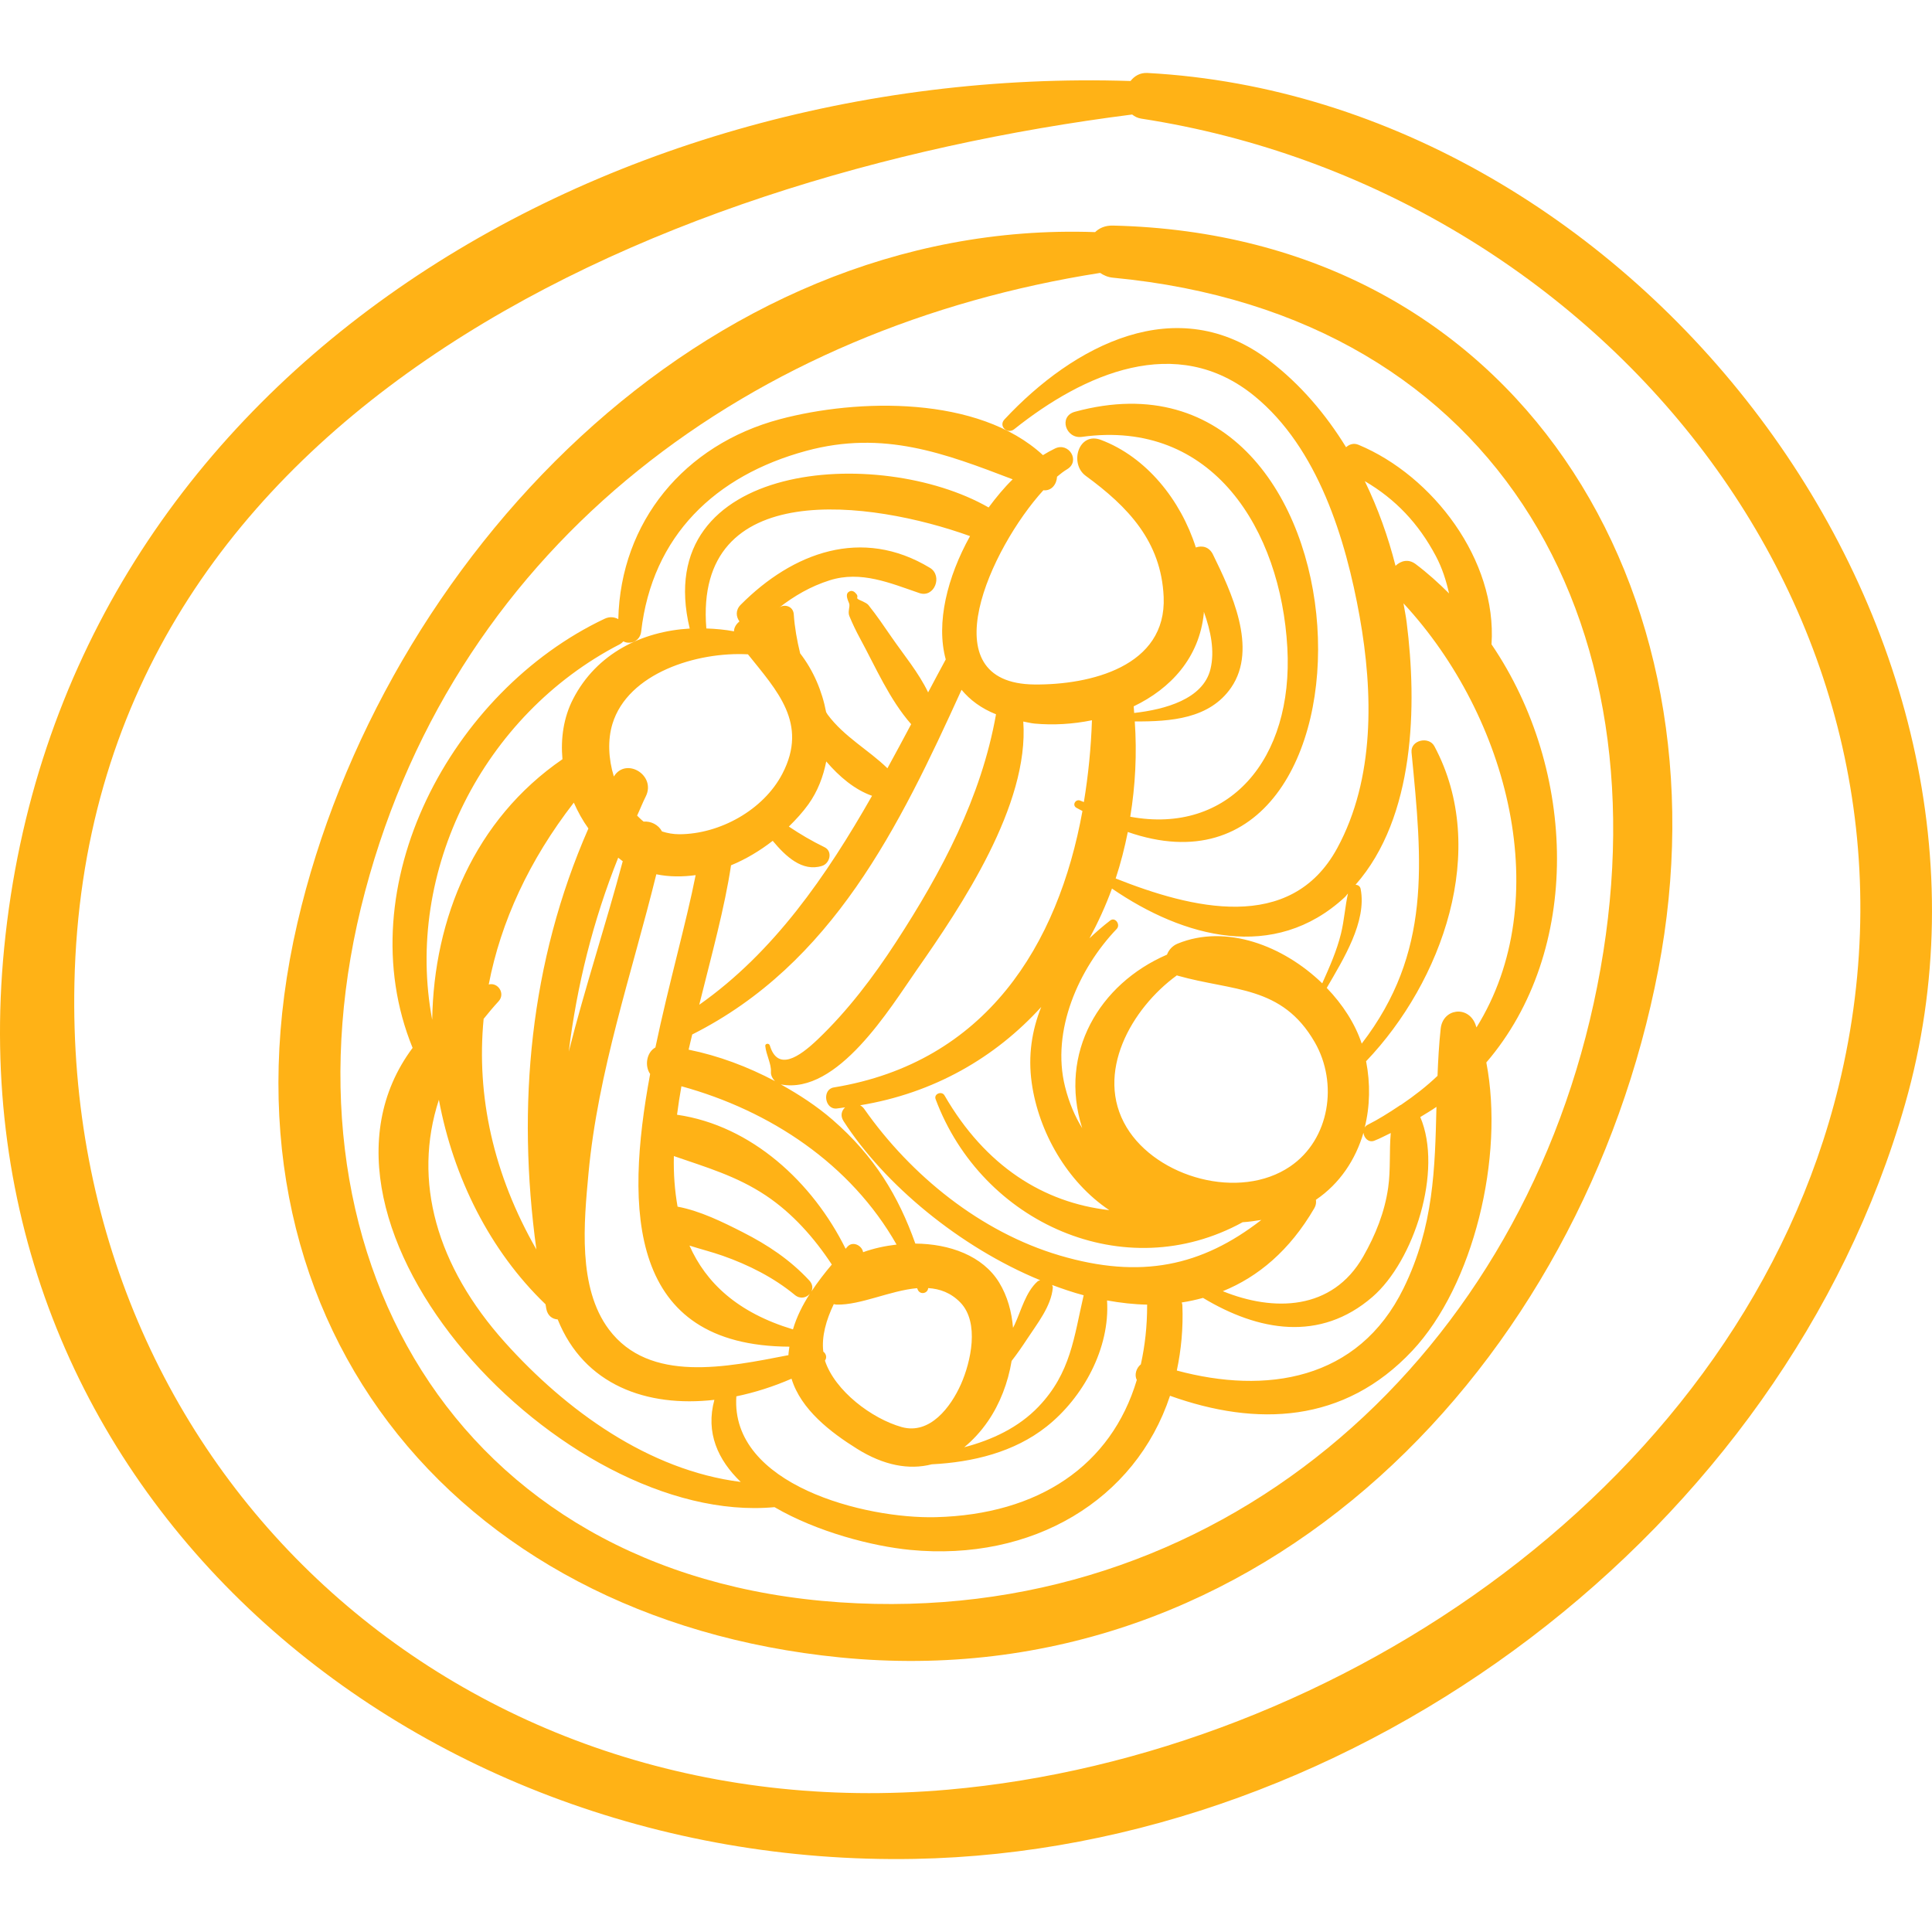 <?xml version="1.0"?>
<svg xmlns="http://www.w3.org/2000/svg" xmlns:xlink="http://www.w3.org/1999/xlink" xmlns:svgjs="http://svgjs.com/svgjs" version="1.1" width="512" height="512" x="0" y="0" viewBox="0 0 193.517 193.517" style="enable-background:new 0 0 512 512" xml:space="preserve" class=""><g>
<g xmlns="http://www.w3.org/2000/svg">
	<path d="M114.937,7.309c-0.747-0.04-1.308,0.307-1.699,0.805C59.776,6.397,5.997,38.212,0.42,94.927   c-5.288,53.787,40.13,92.212,91.173,91.268c44.392-0.822,87.054-32.965,99.232-75.627C204.559,62.458,163.672,9.941,114.937,7.309z    M184.181,108.734c-9.663,39.716-50.112,67.083-89.229,70.527c-48.84,4.301-88.559-31.819-87.497-80.803   C8.681,41.871,64.816,17.648,113.402,11.47c0.246,0.198,0.537,0.354,0.916,0.413C160.123,18.937,195.616,61.743,184.181,108.734z" fill="#ffb216" data-original="#000000" style=""/>
	<path d="M111.478,22.595c-0.79-0.018-1.37,0.253-1.786,0.655C70.403,21.862,38.185,56.229,29.79,92.443   c-9.089,39.209,15.289,69.695,54.342,73.57c42.365,4.203,74.418-29.486,81.975-68.919C173.364,59.21,152.029,23.54,111.478,22.595z    M159.63,100.489c-7.917,36.242-37.916,62.556-75.499,60.007c-38.817-2.633-57.046-35.516-47.562-71.212   c9.371-35.273,39.034-56.527,73.626-61.948c0.357,0.241,0.767,0.43,1.282,0.479C150.771,31.544,167.671,63.678,159.63,100.489z" fill="#ffb216" data-original="#000000" style=""/>
	<path d="M149.396,64.539c0.571-8.455-5.894-16.892-13.316-19.984c-0.489-0.204-0.922-0.054-1.251,0.241   c-2.043-3.32-4.575-6.299-7.657-8.657c-9.266-7.089-19.646-1.543-26.562,5.874c-0.621,0.666,0.294,1.521,0.977,0.977   c6.958-5.547,16.244-9.7,24.054-3.329c6.38,5.204,9.158,14.343,10.551,22.121c1.356,7.58,1.529,16.218-2.247,23.167   c-4.676,8.605-14.651,6.036-22.195,3.042c0.504-1.514,0.896-3.073,1.216-4.656c27.036,9.381,25.346-50.44-5.296-42.092   c-1.672,0.456-0.92,2.74,0.694,2.516c13.125-1.819,19.927,9.347,20.581,21.114c0.624,11.23-5.906,18.751-15.734,16.935   c0.51-3.117,0.677-6.32,0.453-9.547c3.59,0.02,7.488-0.252,9.651-3.388c2.721-3.945-0.024-9.662-1.821-13.335   c-0.382-0.78-1.089-0.916-1.714-0.701c-1.514-4.76-4.955-9.061-9.51-10.777c-2.249-0.847-3.183,2.385-1.519,3.601   c4.23,3.092,7.563,6.568,7.806,12.124c0.306,6.993-7.376,8.823-12.931,8.776c-10.659-0.091-4.374-13.686,0.882-19.456   c0.813,0.096,1.337-0.604,1.37-1.36c0.354-0.301,0.694-0.554,1.015-0.747c1.344-0.811,0.169-2.739-1.215-2.077   c-0.406,0.195-0.811,0.421-1.212,0.667c-6.479-5.983-18.576-5.67-26.354-3.598c-9.594,2.555-15.949,10.294-16.181,20.021   c-0.391-0.208-0.864-0.274-1.366-0.037c-15.355,7.259-25.839,26.787-19.237,42.985c-13.278,17.813,15.044,47.97,36.251,46.003   c4.29,2.502,9.841,3.918,13.577,4.28c12.252,1.185,22.576-4.973,26.037-15.436c8.677,3.107,17.431,2.784,24.273-4.515   c6.127-6.536,9.239-19.407,7.41-28.87C158.465,95.239,157.991,77.183,149.396,64.539z M120.579,61.438   c0.006-0.055-0.003-0.112,0.002-0.167c0.691,1.915,1.111,3.927,0.66,5.762c-0.739,3.007-4.57,4.033-7.638,4.38   c-0.021-0.221-0.024-0.441-0.049-0.663C117.255,68.976,120.126,65.891,120.579,61.438z M136.703,48.194   c3.071,1.797,5.386,4.234,7.12,7.509c0.643,1.214,1.033,2.466,1.321,3.737c-1.053-1.043-2.15-2.042-3.347-2.939   c-0.728-0.547-1.485-0.335-2.016,0.173C139.045,53.768,138.019,50.904,136.703,48.194z M134.691,89.873   c0.124-0.114,0.208-0.259,0.327-0.377c-0.292,1.321-0.372,2.678-0.695,4.004c-0.42,1.72-1.154,3.371-1.882,4.995   c-3.887-3.764-9.636-5.969-14.488-3.975c-0.523,0.215-0.886,0.634-1.063,1.101c-6.797,2.939-10.852,9.853-8.508,17.331   c0.007,0.023,0.02,0.045,0.027,0.068c-0.729-1.185-1.321-2.538-1.729-4.17c-1.405-5.613,1.375-11.835,5.177-15.807   c0.405-0.424-0.152-1.227-0.651-0.844c-0.728,0.559-1.417,1.159-2.077,1.783c0.861-1.595,1.623-3.255,2.251-4.98   C118.521,93.901,127.622,96.411,134.691,89.873z M129.238,116.829c-5.074,3.46-13.359,1.129-16.397-3.919   c-3.246-5.395,0.498-11.917,5.043-15.216c0.026,0.009,0.043,0.023,0.07,0.031c5.556,1.574,10.445,0.956,13.737,6.669   C134.047,108.483,133.206,114.123,129.238,116.829z M136.569,113.464c0.053,0.515,0.509,1.015,1.084,0.795   c0.586-0.224,1.103-0.514,1.652-0.771c-0.162,1.804-0.002,3.668-0.259,5.47c-0.352,2.467-1.271,4.747-2.498,6.898   c-3.105,5.445-8.99,5.536-14.067,3.476c3.536-1.434,6.705-4.08,9.171-8.32c0.166-0.286,0.195-0.569,0.156-0.835   C134.202,118.55,135.782,116.152,136.569,113.464z M103.628,72.477c1.869,0.172,3.837,0.059,5.746-0.333   c-0.091,2.751-0.365,5.499-0.809,8.194c-0.115-0.051-0.226-0.083-0.342-0.137c-0.472-0.218-0.873,0.432-0.412,0.707   c0.211,0.126,0.404,0.207,0.612,0.325c-2.43,13.408-9.654,25.192-24.907,27.69c-1.193,0.195-0.917,2.221,0.286,2.111   c0.29-0.027,0.563-0.084,0.849-0.118c-0.353,0.329-0.51,0.834-0.157,1.38c4.079,6.322,11.6,12.604,19.696,15.936   c-0.092,0.036-0.19,0.056-0.266,0.121c-1.189,1.062-1.629,2.896-2.293,4.324c-0.05,0.108-0.11,0.213-0.162,0.321   c-0.135-1.606-0.553-3.163-1.385-4.528c-1.644-2.695-4.975-3.881-8.4-3.908c-1.694-4.768-4.096-8.759-8.287-12.397   c-1.576-1.368-3.343-2.52-5.185-3.545c5.69,1.083,10.957-7.673,13.607-11.46c4.486-6.412,11.276-16.527,10.677-24.888   C102.88,72.335,103.212,72.439,103.628,72.477z M105.382,128.708c1.049,0.39,2.104,0.752,3.162,1.032   c-0.968,4.165-1.279,7.766-4.519,11.155c-1.997,2.09-4.647,3.333-7.444,4.067c0.845-0.699,1.651-1.549,2.385-2.62   c1.181-1.72,2.003-3.841,2.362-6.025c0.547-0.703,1.056-1.438,1.545-2.185c1.007-1.54,2.419-3.282,2.58-5.146   C105.463,128.875,105.409,128.8,105.382,128.708z M82.465,135.384c-0.185-1.514,0.289-3.172,1.049-4.758   c0.095,0.018,0.185,0.047,0.288,0.05c2.419,0.053,5.366-1.412,8.057-1.647c0.014,0.038,0.035,0.07,0.049,0.108   c0.22,0.604,1.024,0.435,1.062-0.117c1.172,0.074,2.272,0.465,3.224,1.445c1.945,2.007,1.043,5.968,0.06,8.182   c-1.014,2.283-3.108,5.084-5.933,4.294c-2.991-0.838-6.69-3.62-7.69-6.653C82.849,135.977,82.756,135.605,82.465,135.384z    M81.066,128.263c-1.927-2.079-4.157-3.562-6.674-4.842c-1.988-1.011-4.259-2.136-6.524-2.558   c-0.286-1.612-0.413-3.302-0.371-5.066c3.2,1.109,6.281,1.992,9.225,3.956c2.638,1.76,4.835,4.229,6.596,6.908   c-0.736,0.869-1.425,1.766-2.042,2.698C81.428,129.033,81.404,128.628,81.066,128.263z M53.726,125.15   c-4.301-7.502-6.029-15.358-5.283-23.098c0.471-0.587,0.957-1.171,1.489-1.748c0.721-0.78-0.052-1.938-0.979-1.695   c1.212-6.284,4.049-12.443,8.523-18.215c0.403,0.911,0.882,1.788,1.462,2.59C53.074,96.355,51.747,110.723,53.726,125.15z    M61.922,85.91c0.157,0.109,0.293,0.25,0.455,0.351c-1.687,6.324-3.787,12.664-5.408,19.075   C57.786,98.722,59.397,92.223,61.922,85.91z M94.73,66.05c-0.59,1.084-1.177,2.195-1.765,3.302   c-0.943-1.969-2.44-3.762-3.641-5.502c-0.762-1.104-1.508-2.208-2.347-3.255c-0.194-0.242-0.972-0.526-0.99-0.551   c-0.048-0.068-0.092-0.076-0.139-0.118c0.046-0.132,0.054-0.281-0.045-0.399c-0.093-0.111-0.18-0.217-0.311-0.285   c-0.185-0.096-0.353-0.058-0.51,0.066c-0.335,0.264-0.041,0.835,0.071,1.13c0.122,0.319-0.163,0.817,0.021,1.265   c0.319,0.773,0.672,1.509,1.072,2.244c1.562,2.877,2.947,6.119,5.121,8.591c-0.78,1.47-1.572,2.944-2.378,4.415   c-1.885-1.84-4.325-3.139-5.983-5.368c-0.061-0.082-0.099-0.175-0.158-0.258c-0.405-2.131-1.278-4.17-2.6-5.883   c-0.316-1.288-0.551-2.598-0.64-3.914c-0.056-0.834-0.961-1.054-1.462-0.67c1.523-1.178,3.151-2.132,5.066-2.736   c3.127-0.987,6.06,0.284,8.971,1.279c1.52,0.519,2.372-1.734,1.065-2.525c-6.819-4.128-13.737-1.547-18.953,3.694   c-0.542,0.545-0.47,1.195-0.13,1.668c-0.306,0.267-0.542,0.597-0.545,0.996c-0.913-0.172-1.84-0.253-2.769-0.286   c-1.246-15.217,16.494-12.82,26.413-9.251C94.895,57.776,93.729,62.396,94.73,66.05z M82.589,84.861   c-1.289-0.629-2.443-1.309-3.575-2.069c0.721-0.707,1.396-1.444,1.959-2.23c0.931-1.298,1.484-2.77,1.787-4.294   c1.294,1.52,2.873,2.848,4.588,3.442c-4.571,8.03-9.833,15.67-17.309,20.932c1.226-4.933,2.557-9.76,3.183-13.969   c1.492-0.615,2.901-1.463,4.176-2.452c1.295,1.55,2.955,3.137,4.946,2.51C83.13,86.484,83.429,85.271,82.589,84.861z M74.918,65.54   c2.891,3.621,6.074,6.91,3.447,11.961c-1.893,3.64-6.282,6.05-10.314,6.06c-0.616,0.001-1.194-0.105-1.741-0.279   c-0.355-0.672-1.119-1.053-1.841-0.985c-0.234-0.179-0.44-0.395-0.653-0.604c0.299-0.635,0.546-1.281,0.864-1.912   c1.072-2.128-1.981-3.98-3.194-2.002c-0.548-1.774-0.628-3.677-0.141-5.272C62.901,67.409,69.819,65.261,74.918,65.54z    M58.943,117.557c0.946-10.25,4.344-20.038,6.797-29.985c1.308,0.269,2.632,0.262,3.939,0.084   c-0.928,4.713-2.7,10.913-4.031,17.261c-0.873,0.477-1.106,1.824-0.528,2.658c-2.542,13.7-2.19,27.239,13.951,27.313   c-0.034,0.282-0.088,0.558-0.099,0.85c-6.17,1.195-13.916,2.854-17.987-2.582C57.847,128.964,58.494,122.424,58.943,117.557z    M68.253,108.804c8.89,2.437,16.962,7.787,21.551,15.858c-1.16,0.135-2.301,0.38-3.353,0.764c-0.101-0.66-1.028-1.158-1.571-0.55   c-0.061,0.068-0.119,0.138-0.18,0.206c-3.292-6.652-9.421-12.347-16.886-13.425C67.932,110.716,68.086,109.762,68.253,108.804z    M69.06,124.764c1.116,0.354,2.262,0.643,3.334,1.02c2.587,0.91,5.105,2.178,7.226,3.928c0.534,0.441,1.158,0.275,1.496-0.119   c-0.718,1.117-1.315,2.292-1.69,3.564C73.875,131.482,70.723,128.5,69.06,124.764z M99.765,71.546   c-1.471,8.318-5.454,15.809-10.03,22.838c-2.26,3.472-4.811,6.843-7.812,9.71c-1.905,1.821-4.033,3.235-4.817,0.617   c-0.072-0.24-0.478-0.206-0.452,0.062c0.083,0.87,0.619,1.804,0.566,2.588c-0.023,0.333,0.152,0.677,0.405,0.928   c-2.727-1.444-5.647-2.543-8.649-3.15c0.111-0.508,0.243-1.014,0.36-1.522c14.053-7.075,20.735-20.799,26.977-34.523   C97.157,70.106,98.277,70.955,99.765,71.546z M62.065,64.54c0.161-0.083,0.267-0.191,0.374-0.299   c0.659,0.357,1.668,0.017,1.783-0.983c1.105-9.616,7.446-15.635,16.528-18.097c7.764-2.105,13.895,0.26,20.683,2.85   c-0.863,0.842-1.657,1.808-2.409,2.819c-10.95-6.274-33.978-4.697-29.939,12.128c-4.773,0.276-9.327,2.485-11.681,7.053   c-0.956,1.855-1.255,3.951-1.067,6.036c-8.809,6.054-12.889,15.94-13.046,26.099C40.484,87.276,48.396,71.601,62.065,64.54z    M50.593,134.475c-6.873-7.651-9.283-16.186-6.632-24.319c1.444,7.768,5.112,15.144,10.682,20.487   c0.03,0.154,0.046,0.308,0.077,0.461c0.14,0.704,0.617,1.024,1.141,1.054c2.642,6.589,8.944,8.828,15.693,8.055   c-0.895,3.29,0.353,6.02,2.641,8.224C64.969,147.275,56.696,141.269,50.593,134.475z M114.901,130.717   c0.007,2.132-0.223,4.104-0.63,5.942c-0.461,0.364-0.669,1.058-0.404,1.565c-2.565,8.577-9.827,13.471-20.117,13.742   c-7.064,0.188-20.611-3.212-19.993-12.103c1.856-0.387,3.719-0.978,5.526-1.766c0.948,3.101,3.922,5.371,6.565,7.022   c2.652,1.657,5.184,2.143,7.485,1.552c4.099-0.21,8.25-1.206,11.502-3.786c3.649-2.893,6.364-7.837,6.051-12.628   c1.35,0.243,2.694,0.397,4.021,0.421C114.908,130.694,114.901,130.703,114.901,130.717z M106.129,125.749   c-7.896-2.337-14.889-8.008-19.559-14.665c-0.119-0.17-0.262-0.288-0.414-0.375c7.402-1.215,13.547-4.795,18.138-9.847   c-0.931,2.325-1.339,4.863-0.952,7.607c0.691,4.908,3.545,9.917,7.768,12.744c-6.591-0.748-12.411-4.405-16.508-11.497   c-0.27-0.467-1.085-0.151-0.889,0.375c4.622,12.404,18.911,18.838,30.756,12.332c0.635-0.036,1.253-0.135,1.872-0.23   C120.374,126.828,114.265,128.156,106.129,125.749z M140.59,129.031c-4.544,9.292-13.836,10.639-22.716,8.247   c0.437-2.06,0.652-4.241,0.556-6.562c-0.004-0.097-0.046-0.167-0.061-0.256c0.721-0.108,1.43-0.266,2.131-0.457   c5.532,3.33,11.712,4.452,16.972-0.101c4.159-3.601,7.079-12.644,4.789-18.013c0.542-0.339,1.105-0.658,1.62-1.021   C143.73,117.001,143.62,122.837,140.59,129.031z M147.773,102.572c-0.75-1.885-3.25-1.555-3.469,0.469   c-0.173,1.608-0.256,3.172-0.317,4.72c-1.085,1.04-2.318,1.998-3.646,2.9c-0.099,0.052-0.195,0.09-0.278,0.167   c-0.975,0.646-1.967,1.28-3.079,1.84c-0.136,0.068-0.224,0.165-0.291,0.273c0.537-2.134,0.574-4.417,0.141-6.641   c7.604-7.96,12.389-21.191,6.839-31.556c-0.553-1.034-2.409-0.614-2.288,0.62c1.08,11.079,2.022,20.043-4.99,29.17   c-0.656-1.993-1.903-3.918-3.503-5.582c1.668-2.876,4.033-6.65,3.395-9.915c-0.054-0.276-0.273-0.399-0.507-0.42   c5.97-6.778,6.17-17.989,5.114-26.303c-0.079-0.625-0.21-1.254-0.316-1.881c10.606,11.449,15.241,29.746,7.312,42.479   C147.848,102.803,147.817,102.682,147.773,102.572z" fill="#ffb216" data-original="#000000" style=""/>
</g>
<g xmlns="http://www.w3.org/2000/svg">
</g>
<g xmlns="http://www.w3.org/2000/svg">
</g>
<g xmlns="http://www.w3.org/2000/svg">
</g>
<g xmlns="http://www.w3.org/2000/svg">
</g>
<g xmlns="http://www.w3.org/2000/svg">
</g>
<g xmlns="http://www.w3.org/2000/svg">
</g>
<g xmlns="http://www.w3.org/2000/svg">
</g>
<g xmlns="http://www.w3.org/2000/svg">
</g>
<g xmlns="http://www.w3.org/2000/svg">
</g>
<g xmlns="http://www.w3.org/2000/svg">
</g>
<g xmlns="http://www.w3.org/2000/svg">
</g>
<g xmlns="http://www.w3.org/2000/svg">
</g>
<g xmlns="http://www.w3.org/2000/svg">
</g>
<g xmlns="http://www.w3.org/2000/svg">
</g>
<g xmlns="http://www.w3.org/2000/svg">
</g>
</g></svg>
